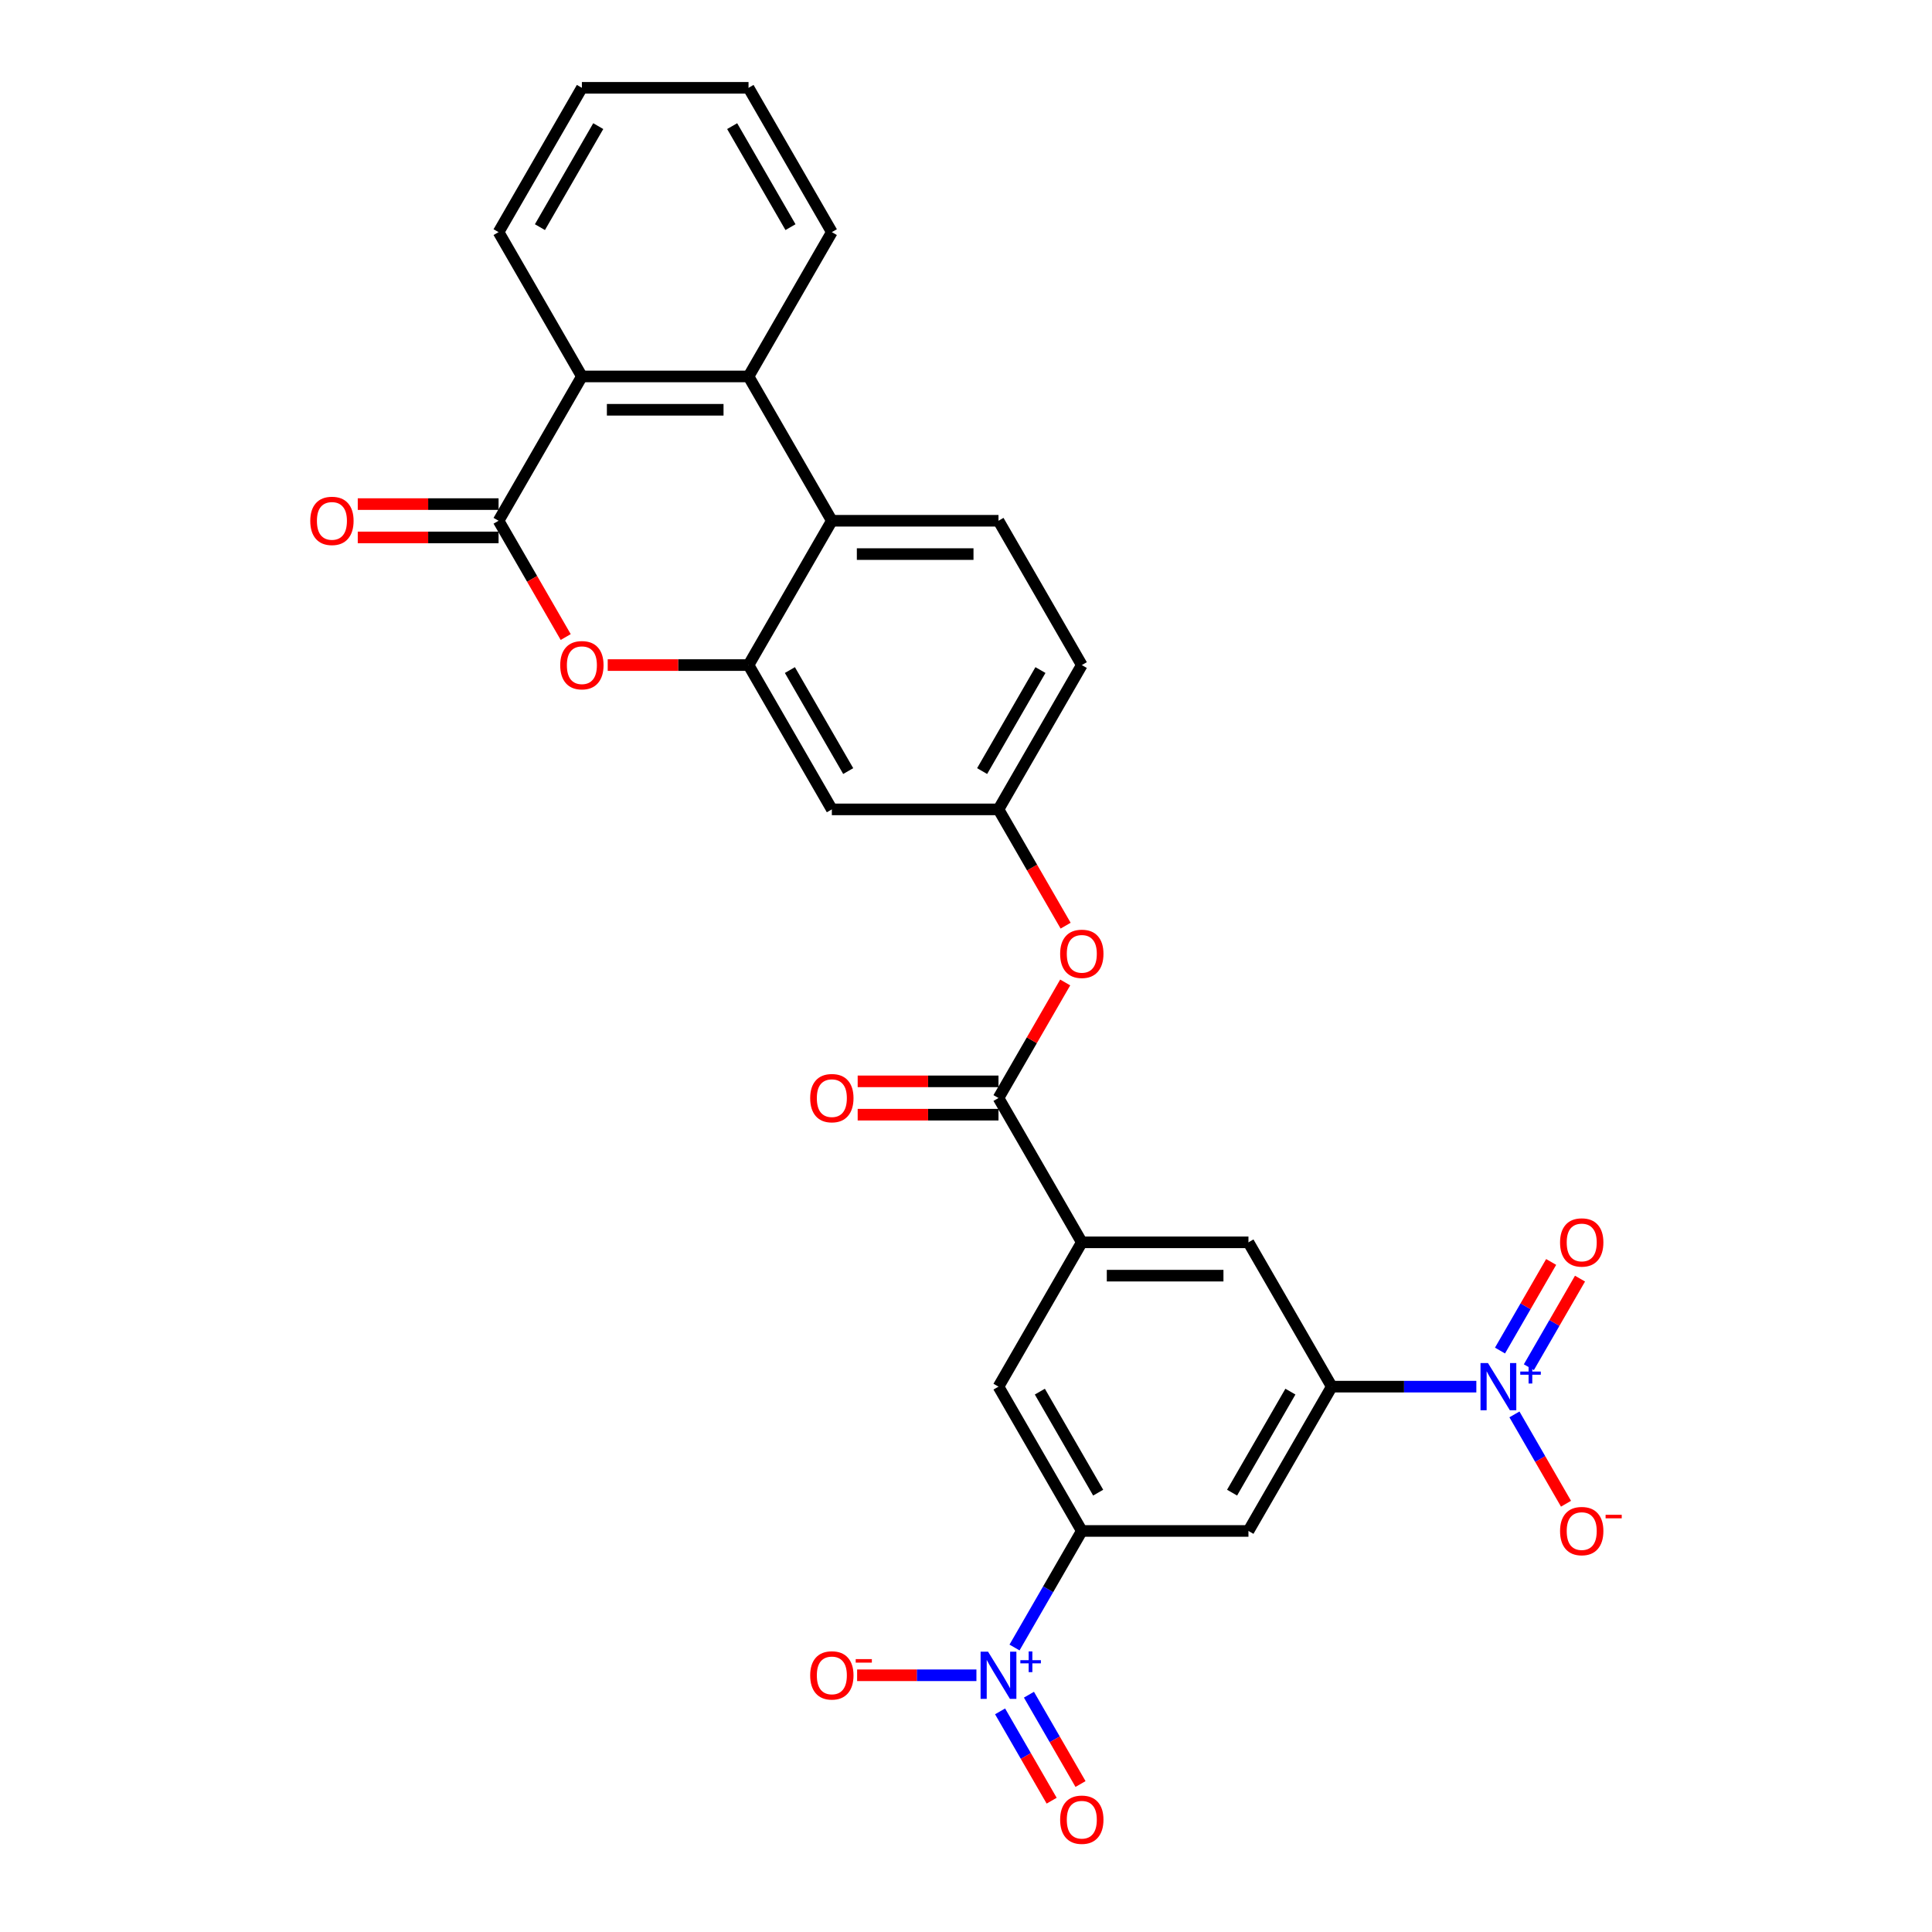 <?xml version='1.0' encoding='iso-8859-1'?>
<svg version='1.1' baseProfile='full'
              xmlns='http://www.w3.org/2000/svg'
                      xmlns:rdkit='http://www.rdkit.org/xml'
                      xmlns:xlink='http://www.w3.org/1999/xlink'
                  xml:space='preserve'
width='1000px' height='1000px' viewBox='0 0 1000 1000'>
<!-- END OF HEADER -->
<rect style='opacity:1.0;fill:#FFFFFF;stroke:none' width='1000' height='1000' x='0' y='0'> </rect>
<path class='bond-6' d='M 525.112,852.748 L 542.527,822.585' style='fill:none;fill-rule:evenodd;stroke:#0000FF;stroke-width:6px;stroke-linecap:butt;stroke-linejoin:miter;stroke-opacity:1' />
<path class='bond-6' d='M 542.527,822.585 L 559.942,792.421' style='fill:none;fill-rule:evenodd;stroke:#000000;stroke-width:6px;stroke-linecap:butt;stroke-linejoin:miter;stroke-opacity:1' />
<path class='bond-17' d='M 505.396,867.118 L 474.521,867.118' style='fill:none;fill-rule:evenodd;stroke:#0000FF;stroke-width:6px;stroke-linecap:butt;stroke-linejoin:miter;stroke-opacity:1' />
<path class='bond-17' d='M 474.521,867.118 L 443.647,867.118' style='fill:none;fill-rule:evenodd;stroke:#FF0000;stroke-width:6px;stroke-linecap:butt;stroke-linejoin:miter;stroke-opacity:1' />
<path class='bond-19' d='M 517.642,885.8 L 530.989,908.917' style='fill:none;fill-rule:evenodd;stroke:#0000FF;stroke-width:6px;stroke-linecap:butt;stroke-linejoin:miter;stroke-opacity:1' />
<path class='bond-19' d='M 530.989,908.917 L 544.335,932.034' style='fill:none;fill-rule:evenodd;stroke:#FF0000;stroke-width:6px;stroke-linecap:butt;stroke-linejoin:miter;stroke-opacity:1' />
<path class='bond-19' d='M 532.581,877.175 L 545.928,900.292' style='fill:none;fill-rule:evenodd;stroke:#0000FF;stroke-width:6px;stroke-linecap:butt;stroke-linejoin:miter;stroke-opacity:1' />
<path class='bond-19' d='M 545.928,900.292 L 559.275,923.409' style='fill:none;fill-rule:evenodd;stroke:#FF0000;stroke-width:6px;stroke-linecap:butt;stroke-linejoin:miter;stroke-opacity:1' />
<path class='bond-0' d='M 764.152,717.725 L 726.736,717.725' style='fill:none;fill-rule:evenodd;stroke:#0000FF;stroke-width:6px;stroke-linecap:butt;stroke-linejoin:miter;stroke-opacity:1' />
<path class='bond-0' d='M 726.736,717.725 L 689.32,717.725' style='fill:none;fill-rule:evenodd;stroke:#000000;stroke-width:6px;stroke-linecap:butt;stroke-linejoin:miter;stroke-opacity:1' />
<path class='bond-18' d='M 783.869,732.094 L 797.215,755.211' style='fill:none;fill-rule:evenodd;stroke:#0000FF;stroke-width:6px;stroke-linecap:butt;stroke-linejoin:miter;stroke-opacity:1' />
<path class='bond-18' d='M 797.215,755.211 L 810.562,778.328' style='fill:none;fill-rule:evenodd;stroke:#FF0000;stroke-width:6px;stroke-linecap:butt;stroke-linejoin:miter;stroke-opacity:1' />
<path class='bond-20' d='M 791.338,707.668 L 804.575,684.74' style='fill:none;fill-rule:evenodd;stroke:#0000FF;stroke-width:6px;stroke-linecap:butt;stroke-linejoin:miter;stroke-opacity:1' />
<path class='bond-20' d='M 804.575,684.74 L 817.812,661.813' style='fill:none;fill-rule:evenodd;stroke:#FF0000;stroke-width:6px;stroke-linecap:butt;stroke-linejoin:miter;stroke-opacity:1' />
<path class='bond-20' d='M 776.399,699.042 L 789.636,676.115' style='fill:none;fill-rule:evenodd;stroke:#0000FF;stroke-width:6px;stroke-linecap:butt;stroke-linejoin:miter;stroke-opacity:1' />
<path class='bond-20' d='M 789.636,676.115 L 802.873,653.188' style='fill:none;fill-rule:evenodd;stroke:#FF0000;stroke-width:6px;stroke-linecap:butt;stroke-linejoin:miter;stroke-opacity:1' />
<path class='bond-1' d='M 258.059,269.545 L 275.434,299.639' style='fill:none;fill-rule:evenodd;stroke:#000000;stroke-width:6px;stroke-linecap:butt;stroke-linejoin:miter;stroke-opacity:1' />
<path class='bond-1' d='M 275.434,299.639 L 292.809,329.734' style='fill:none;fill-rule:evenodd;stroke:#FF0000;stroke-width:6px;stroke-linecap:butt;stroke-linejoin:miter;stroke-opacity:1' />
<path class='bond-22' d='M 258.059,260.919 L 221.617,260.919' style='fill:none;fill-rule:evenodd;stroke:#000000;stroke-width:6px;stroke-linecap:butt;stroke-linejoin:miter;stroke-opacity:1' />
<path class='bond-22' d='M 221.617,260.919 L 185.175,260.919' style='fill:none;fill-rule:evenodd;stroke:#FF0000;stroke-width:6px;stroke-linecap:butt;stroke-linejoin:miter;stroke-opacity:1' />
<path class='bond-22' d='M 258.059,278.17 L 221.617,278.17' style='fill:none;fill-rule:evenodd;stroke:#000000;stroke-width:6px;stroke-linecap:butt;stroke-linejoin:miter;stroke-opacity:1' />
<path class='bond-22' d='M 221.617,278.17 L 185.175,278.17' style='fill:none;fill-rule:evenodd;stroke:#FF0000;stroke-width:6px;stroke-linecap:butt;stroke-linejoin:miter;stroke-opacity:1' />
<path class='bond-31' d='M 258.059,269.545 L 301.185,194.848' style='fill:none;fill-rule:evenodd;stroke:#000000;stroke-width:6px;stroke-linecap:butt;stroke-linejoin:miter;stroke-opacity:1' />
<path class='bond-2' d='M 387.437,344.241 L 430.563,418.938' style='fill:none;fill-rule:evenodd;stroke:#000000;stroke-width:6px;stroke-linecap:butt;stroke-linejoin:miter;stroke-opacity:1' />
<path class='bond-2' d='M 408.845,346.821 L 439.034,399.108' style='fill:none;fill-rule:evenodd;stroke:#000000;stroke-width:6px;stroke-linecap:butt;stroke-linejoin:miter;stroke-opacity:1' />
<path class='bond-3' d='M 387.437,344.241 L 350.995,344.241' style='fill:none;fill-rule:evenodd;stroke:#000000;stroke-width:6px;stroke-linecap:butt;stroke-linejoin:miter;stroke-opacity:1' />
<path class='bond-3' d='M 350.995,344.241 L 314.554,344.241' style='fill:none;fill-rule:evenodd;stroke:#FF0000;stroke-width:6px;stroke-linecap:butt;stroke-linejoin:miter;stroke-opacity:1' />
<path class='bond-30' d='M 387.437,344.241 L 430.563,269.545' style='fill:none;fill-rule:evenodd;stroke:#000000;stroke-width:6px;stroke-linecap:butt;stroke-linejoin:miter;stroke-opacity:1' />
<path class='bond-4' d='M 430.563,269.545 L 516.815,269.545' style='fill:none;fill-rule:evenodd;stroke:#000000;stroke-width:6px;stroke-linecap:butt;stroke-linejoin:miter;stroke-opacity:1' />
<path class='bond-4' d='M 443.501,286.795 L 503.878,286.795' style='fill:none;fill-rule:evenodd;stroke:#000000;stroke-width:6px;stroke-linecap:butt;stroke-linejoin:miter;stroke-opacity:1' />
<path class='bond-7' d='M 430.563,269.545 L 387.437,194.848' style='fill:none;fill-rule:evenodd;stroke:#000000;stroke-width:6px;stroke-linecap:butt;stroke-linejoin:miter;stroke-opacity:1' />
<path class='bond-5' d='M 689.32,717.725 L 646.194,792.421' style='fill:none;fill-rule:evenodd;stroke:#000000;stroke-width:6px;stroke-linecap:butt;stroke-linejoin:miter;stroke-opacity:1' />
<path class='bond-5' d='M 667.912,720.304 L 637.723,772.592' style='fill:none;fill-rule:evenodd;stroke:#000000;stroke-width:6px;stroke-linecap:butt;stroke-linejoin:miter;stroke-opacity:1' />
<path class='bond-29' d='M 689.32,717.725 L 646.194,643.028' style='fill:none;fill-rule:evenodd;stroke:#000000;stroke-width:6px;stroke-linecap:butt;stroke-linejoin:miter;stroke-opacity:1' />
<path class='bond-11' d='M 559.942,792.421 L 646.194,792.421' style='fill:none;fill-rule:evenodd;stroke:#000000;stroke-width:6px;stroke-linecap:butt;stroke-linejoin:miter;stroke-opacity:1' />
<path class='bond-14' d='M 559.942,792.421 L 516.815,717.725' style='fill:none;fill-rule:evenodd;stroke:#000000;stroke-width:6px;stroke-linecap:butt;stroke-linejoin:miter;stroke-opacity:1' />
<path class='bond-14' d='M 568.412,772.592 L 538.224,720.304' style='fill:none;fill-rule:evenodd;stroke:#000000;stroke-width:6px;stroke-linecap:butt;stroke-linejoin:miter;stroke-opacity:1' />
<path class='bond-8' d='M 387.437,194.848 L 301.185,194.848' style='fill:none;fill-rule:evenodd;stroke:#000000;stroke-width:6px;stroke-linecap:butt;stroke-linejoin:miter;stroke-opacity:1' />
<path class='bond-8' d='M 374.499,212.098 L 314.123,212.098' style='fill:none;fill-rule:evenodd;stroke:#000000;stroke-width:6px;stroke-linecap:butt;stroke-linejoin:miter;stroke-opacity:1' />
<path class='bond-25' d='M 387.437,194.848 L 430.563,120.151' style='fill:none;fill-rule:evenodd;stroke:#000000;stroke-width:6px;stroke-linecap:butt;stroke-linejoin:miter;stroke-opacity:1' />
<path class='bond-26' d='M 301.185,194.848 L 258.059,120.151' style='fill:none;fill-rule:evenodd;stroke:#000000;stroke-width:6px;stroke-linecap:butt;stroke-linejoin:miter;stroke-opacity:1' />
<path class='bond-9' d='M 516.815,568.331 L 559.942,643.028' style='fill:none;fill-rule:evenodd;stroke:#000000;stroke-width:6px;stroke-linecap:butt;stroke-linejoin:miter;stroke-opacity:1' />
<path class='bond-15' d='M 516.815,568.331 L 534.081,538.426' style='fill:none;fill-rule:evenodd;stroke:#000000;stroke-width:6px;stroke-linecap:butt;stroke-linejoin:miter;stroke-opacity:1' />
<path class='bond-15' d='M 534.081,538.426 L 551.346,508.522' style='fill:none;fill-rule:evenodd;stroke:#FF0000;stroke-width:6px;stroke-linecap:butt;stroke-linejoin:miter;stroke-opacity:1' />
<path class='bond-23' d='M 516.815,559.706 L 480.374,559.706' style='fill:none;fill-rule:evenodd;stroke:#000000;stroke-width:6px;stroke-linecap:butt;stroke-linejoin:miter;stroke-opacity:1' />
<path class='bond-23' d='M 480.374,559.706 L 443.932,559.706' style='fill:none;fill-rule:evenodd;stroke:#FF0000;stroke-width:6px;stroke-linecap:butt;stroke-linejoin:miter;stroke-opacity:1' />
<path class='bond-23' d='M 516.815,576.956 L 480.374,576.956' style='fill:none;fill-rule:evenodd;stroke:#000000;stroke-width:6px;stroke-linecap:butt;stroke-linejoin:miter;stroke-opacity:1' />
<path class='bond-23' d='M 480.374,576.956 L 443.932,576.956' style='fill:none;fill-rule:evenodd;stroke:#FF0000;stroke-width:6px;stroke-linecap:butt;stroke-linejoin:miter;stroke-opacity:1' />
<path class='bond-10' d='M 559.942,643.028 L 516.815,717.725' style='fill:none;fill-rule:evenodd;stroke:#000000;stroke-width:6px;stroke-linecap:butt;stroke-linejoin:miter;stroke-opacity:1' />
<path class='bond-13' d='M 559.942,643.028 L 646.194,643.028' style='fill:none;fill-rule:evenodd;stroke:#000000;stroke-width:6px;stroke-linecap:butt;stroke-linejoin:miter;stroke-opacity:1' />
<path class='bond-13' d='M 572.879,660.278 L 633.256,660.278' style='fill:none;fill-rule:evenodd;stroke:#000000;stroke-width:6px;stroke-linecap:butt;stroke-linejoin:miter;stroke-opacity:1' />
<path class='bond-12' d='M 430.563,418.938 L 516.815,418.938' style='fill:none;fill-rule:evenodd;stroke:#000000;stroke-width:6px;stroke-linecap:butt;stroke-linejoin:miter;stroke-opacity:1' />
<path class='bond-21' d='M 551.566,479.127 L 534.19,449.032' style='fill:none;fill-rule:evenodd;stroke:#FF0000;stroke-width:6px;stroke-linecap:butt;stroke-linejoin:miter;stroke-opacity:1' />
<path class='bond-21' d='M 534.19,449.032 L 516.815,418.938' style='fill:none;fill-rule:evenodd;stroke:#000000;stroke-width:6px;stroke-linecap:butt;stroke-linejoin:miter;stroke-opacity:1' />
<path class='bond-16' d='M 516.815,269.545 L 559.942,344.241' style='fill:none;fill-rule:evenodd;stroke:#000000;stroke-width:6px;stroke-linecap:butt;stroke-linejoin:miter;stroke-opacity:1' />
<path class='bond-24' d='M 516.815,418.938 L 559.942,344.241' style='fill:none;fill-rule:evenodd;stroke:#000000;stroke-width:6px;stroke-linecap:butt;stroke-linejoin:miter;stroke-opacity:1' />
<path class='bond-24' d='M 508.345,399.108 L 538.533,346.821' style='fill:none;fill-rule:evenodd;stroke:#000000;stroke-width:6px;stroke-linecap:butt;stroke-linejoin:miter;stroke-opacity:1' />
<path class='bond-27' d='M 430.563,120.151 L 387.437,45.455' style='fill:none;fill-rule:evenodd;stroke:#000000;stroke-width:6px;stroke-linecap:butt;stroke-linejoin:miter;stroke-opacity:1' />
<path class='bond-27' d='M 409.155,117.572 L 378.967,65.284' style='fill:none;fill-rule:evenodd;stroke:#000000;stroke-width:6px;stroke-linecap:butt;stroke-linejoin:miter;stroke-opacity:1' />
<path class='bond-32' d='M 258.059,120.151 L 301.185,45.455' style='fill:none;fill-rule:evenodd;stroke:#000000;stroke-width:6px;stroke-linecap:butt;stroke-linejoin:miter;stroke-opacity:1' />
<path class='bond-32' d='M 279.467,117.572 L 309.655,65.284' style='fill:none;fill-rule:evenodd;stroke:#000000;stroke-width:6px;stroke-linecap:butt;stroke-linejoin:miter;stroke-opacity:1' />
<path class='bond-28' d='M 387.437,45.455 L 301.185,45.455' style='fill:none;fill-rule:evenodd;stroke:#000000;stroke-width:6px;stroke-linecap:butt;stroke-linejoin:miter;stroke-opacity:1' />
<path  class='atom-0' d='M 511.416 854.905
L 519.42 867.842
Q 520.214 869.119, 521.49 871.431
Q 522.767 873.742, 522.836 873.88
L 522.836 854.905
L 526.079 854.905
L 526.079 879.331
L 522.732 879.331
L 514.142 865.186
Q 513.141 863.53, 512.072 861.632
Q 511.036 859.735, 510.726 859.148
L 510.726 879.331
L 507.552 879.331
L 507.552 854.905
L 511.416 854.905
' fill='#0000FF'/>
<path  class='atom-0' d='M 528.128 859.308
L 532.432 859.308
L 532.432 854.776
L 534.345 854.776
L 534.345 859.308
L 538.762 859.308
L 538.762 860.947
L 534.345 860.947
L 534.345 865.501
L 532.432 865.501
L 532.432 860.947
L 528.128 860.947
L 528.128 859.308
' fill='#0000FF'/>
<path  class='atom-1' d='M 770.173 705.511
L 778.177 718.449
Q 778.971 719.726, 780.247 722.037
Q 781.524 724.349, 781.593 724.487
L 781.593 705.511
L 784.836 705.511
L 784.836 729.938
L 781.489 729.938
L 772.898 715.793
Q 771.898 714.137, 770.828 712.239
Q 769.793 710.341, 769.483 709.755
L 769.483 729.938
L 766.309 729.938
L 766.309 705.511
L 770.173 705.511
' fill='#0000FF'/>
<path  class='atom-1' d='M 786.885 709.914
L 791.189 709.914
L 791.189 705.383
L 793.101 705.383
L 793.101 709.914
L 797.519 709.914
L 797.519 711.554
L 793.101 711.554
L 793.101 716.108
L 791.189 716.108
L 791.189 711.554
L 786.885 711.554
L 786.885 709.914
' fill='#0000FF'/>
<path  class='atom-4' d='M 289.972 344.31
Q 289.972 338.445, 292.87 335.167
Q 295.768 331.89, 301.185 331.89
Q 306.601 331.89, 309.499 335.167
Q 312.397 338.445, 312.397 344.31
Q 312.397 350.244, 309.465 353.625
Q 306.532 356.972, 301.185 356.972
Q 295.803 356.972, 292.87 353.625
Q 289.972 350.279, 289.972 344.31
M 301.185 354.212
Q 304.911 354.212, 306.912 351.728
Q 308.947 349.209, 308.947 344.31
Q 308.947 339.515, 306.912 337.1
Q 304.911 334.65, 301.185 334.65
Q 297.459 334.65, 295.423 337.065
Q 293.422 339.48, 293.422 344.31
Q 293.422 349.244, 295.423 351.728
Q 297.459 354.212, 301.185 354.212
' fill='#FF0000'/>
<path  class='atom-16' d='M 548.729 493.704
Q 548.729 487.838, 551.627 484.561
Q 554.525 481.283, 559.942 481.283
Q 565.358 481.283, 568.256 484.561
Q 571.154 487.838, 571.154 493.704
Q 571.154 499.638, 568.222 503.019
Q 565.289 506.365, 559.942 506.365
Q 554.559 506.365, 551.627 503.019
Q 548.729 499.672, 548.729 493.704
M 559.942 503.605
Q 563.668 503.605, 565.669 501.121
Q 567.704 498.603, 567.704 493.704
Q 567.704 488.908, 565.669 486.493
Q 563.668 484.043, 559.942 484.043
Q 556.215 484.043, 554.18 486.458
Q 552.179 488.873, 552.179 493.704
Q 552.179 498.637, 554.18 501.121
Q 556.215 503.605, 559.942 503.605
' fill='#FF0000'/>
<path  class='atom-18' d='M 419.35 867.187
Q 419.35 861.322, 422.248 858.044
Q 425.146 854.767, 430.563 854.767
Q 435.98 854.767, 438.878 858.044
Q 441.776 861.322, 441.776 867.187
Q 441.776 873.121, 438.843 876.502
Q 435.911 879.849, 430.563 879.849
Q 425.181 879.849, 422.248 876.502
Q 419.35 873.156, 419.35 867.187
M 430.563 877.089
Q 434.289 877.089, 436.29 874.605
Q 438.326 872.086, 438.326 867.187
Q 438.326 862.391, 436.29 859.976
Q 434.289 857.527, 430.563 857.527
Q 426.837 857.527, 424.801 859.942
Q 422.8 862.357, 422.8 867.187
Q 422.8 872.121, 424.801 874.605
Q 426.837 877.089, 430.563 877.089
' fill='#FF0000'/>
<path  class='atom-18' d='M 442.914 858.754
L 451.271 858.754
L 451.271 860.575
L 442.914 860.575
L 442.914 858.754
' fill='#FF0000'/>
<path  class='atom-19' d='M 807.486 792.49
Q 807.486 786.625, 810.384 783.348
Q 813.282 780.07, 818.698 780.07
Q 824.115 780.07, 827.013 783.348
Q 829.911 786.625, 829.911 792.49
Q 829.911 798.424, 826.979 801.806
Q 824.046 805.152, 818.698 805.152
Q 813.316 805.152, 810.384 801.806
Q 807.486 798.459, 807.486 792.49
M 818.698 802.392
Q 822.425 802.392, 824.426 799.908
Q 826.461 797.389, 826.461 792.49
Q 826.461 787.695, 824.426 785.28
Q 822.425 782.83, 818.698 782.83
Q 814.972 782.83, 812.937 785.245
Q 810.936 787.66, 810.936 792.49
Q 810.936 797.424, 812.937 799.908
Q 814.972 802.392, 818.698 802.392
' fill='#FF0000'/>
<path  class='atom-19' d='M 831.05 784.057
L 839.407 784.057
L 839.407 785.879
L 831.05 785.879
L 831.05 784.057
' fill='#FF0000'/>
<path  class='atom-20' d='M 548.729 941.884
Q 548.729 936.018, 551.627 932.741
Q 554.525 929.463, 559.942 929.463
Q 565.358 929.463, 568.256 932.741
Q 571.154 936.018, 571.154 941.884
Q 571.154 947.818, 568.222 951.199
Q 565.289 954.545, 559.942 954.545
Q 554.559 954.545, 551.627 951.199
Q 548.729 947.852, 548.729 941.884
M 559.942 951.785
Q 563.668 951.785, 565.669 949.301
Q 567.704 946.783, 567.704 941.884
Q 567.704 937.088, 565.669 934.673
Q 563.668 932.223, 559.942 932.223
Q 556.215 932.223, 554.18 934.638
Q 552.179 937.053, 552.179 941.884
Q 552.179 946.817, 554.18 949.301
Q 556.215 951.785, 559.942 951.785
' fill='#FF0000'/>
<path  class='atom-21' d='M 807.486 643.097
Q 807.486 637.232, 810.384 633.954
Q 813.282 630.677, 818.698 630.677
Q 824.115 630.677, 827.013 633.954
Q 829.911 637.232, 829.911 643.097
Q 829.911 649.031, 826.979 652.412
Q 824.046 655.759, 818.698 655.759
Q 813.316 655.759, 810.384 652.412
Q 807.486 649.066, 807.486 643.097
M 818.698 652.999
Q 822.425 652.999, 824.426 650.515
Q 826.461 647.996, 826.461 643.097
Q 826.461 638.301, 824.426 635.886
Q 822.425 633.437, 818.698 633.437
Q 814.972 633.437, 812.937 635.852
Q 810.936 638.267, 810.936 643.097
Q 810.936 648.031, 812.937 650.515
Q 814.972 652.999, 818.698 652.999
' fill='#FF0000'/>
<path  class='atom-23' d='M 160.593 269.614
Q 160.593 263.748, 163.492 260.471
Q 166.39 257.193, 171.806 257.193
Q 177.223 257.193, 180.121 260.471
Q 183.019 263.748, 183.019 269.614
Q 183.019 275.548, 180.086 278.929
Q 177.154 282.275, 171.806 282.275
Q 166.424 282.275, 163.492 278.929
Q 160.593 275.582, 160.593 269.614
M 171.806 279.515
Q 175.532 279.515, 177.533 277.031
Q 179.569 274.513, 179.569 269.614
Q 179.569 264.818, 177.533 262.403
Q 175.532 259.953, 171.806 259.953
Q 168.08 259.953, 166.045 262.368
Q 164.044 264.783, 164.044 269.614
Q 164.044 274.547, 166.045 277.031
Q 168.08 279.515, 171.806 279.515
' fill='#FF0000'/>
<path  class='atom-24' d='M 419.35 568.4
Q 419.35 562.535, 422.248 559.258
Q 425.146 555.98, 430.563 555.98
Q 435.98 555.98, 438.878 559.258
Q 441.776 562.535, 441.776 568.4
Q 441.776 574.334, 438.843 577.716
Q 435.911 581.062, 430.563 581.062
Q 425.181 581.062, 422.248 577.716
Q 419.35 574.369, 419.35 568.4
M 430.563 578.302
Q 434.289 578.302, 436.29 575.818
Q 438.326 573.299, 438.326 568.4
Q 438.326 563.605, 436.29 561.19
Q 434.289 558.74, 430.563 558.74
Q 426.837 558.74, 424.801 561.155
Q 422.8 563.57, 422.8 568.4
Q 422.8 573.334, 424.801 575.818
Q 426.837 578.302, 430.563 578.302
' fill='#FF0000'/>
</svg>
